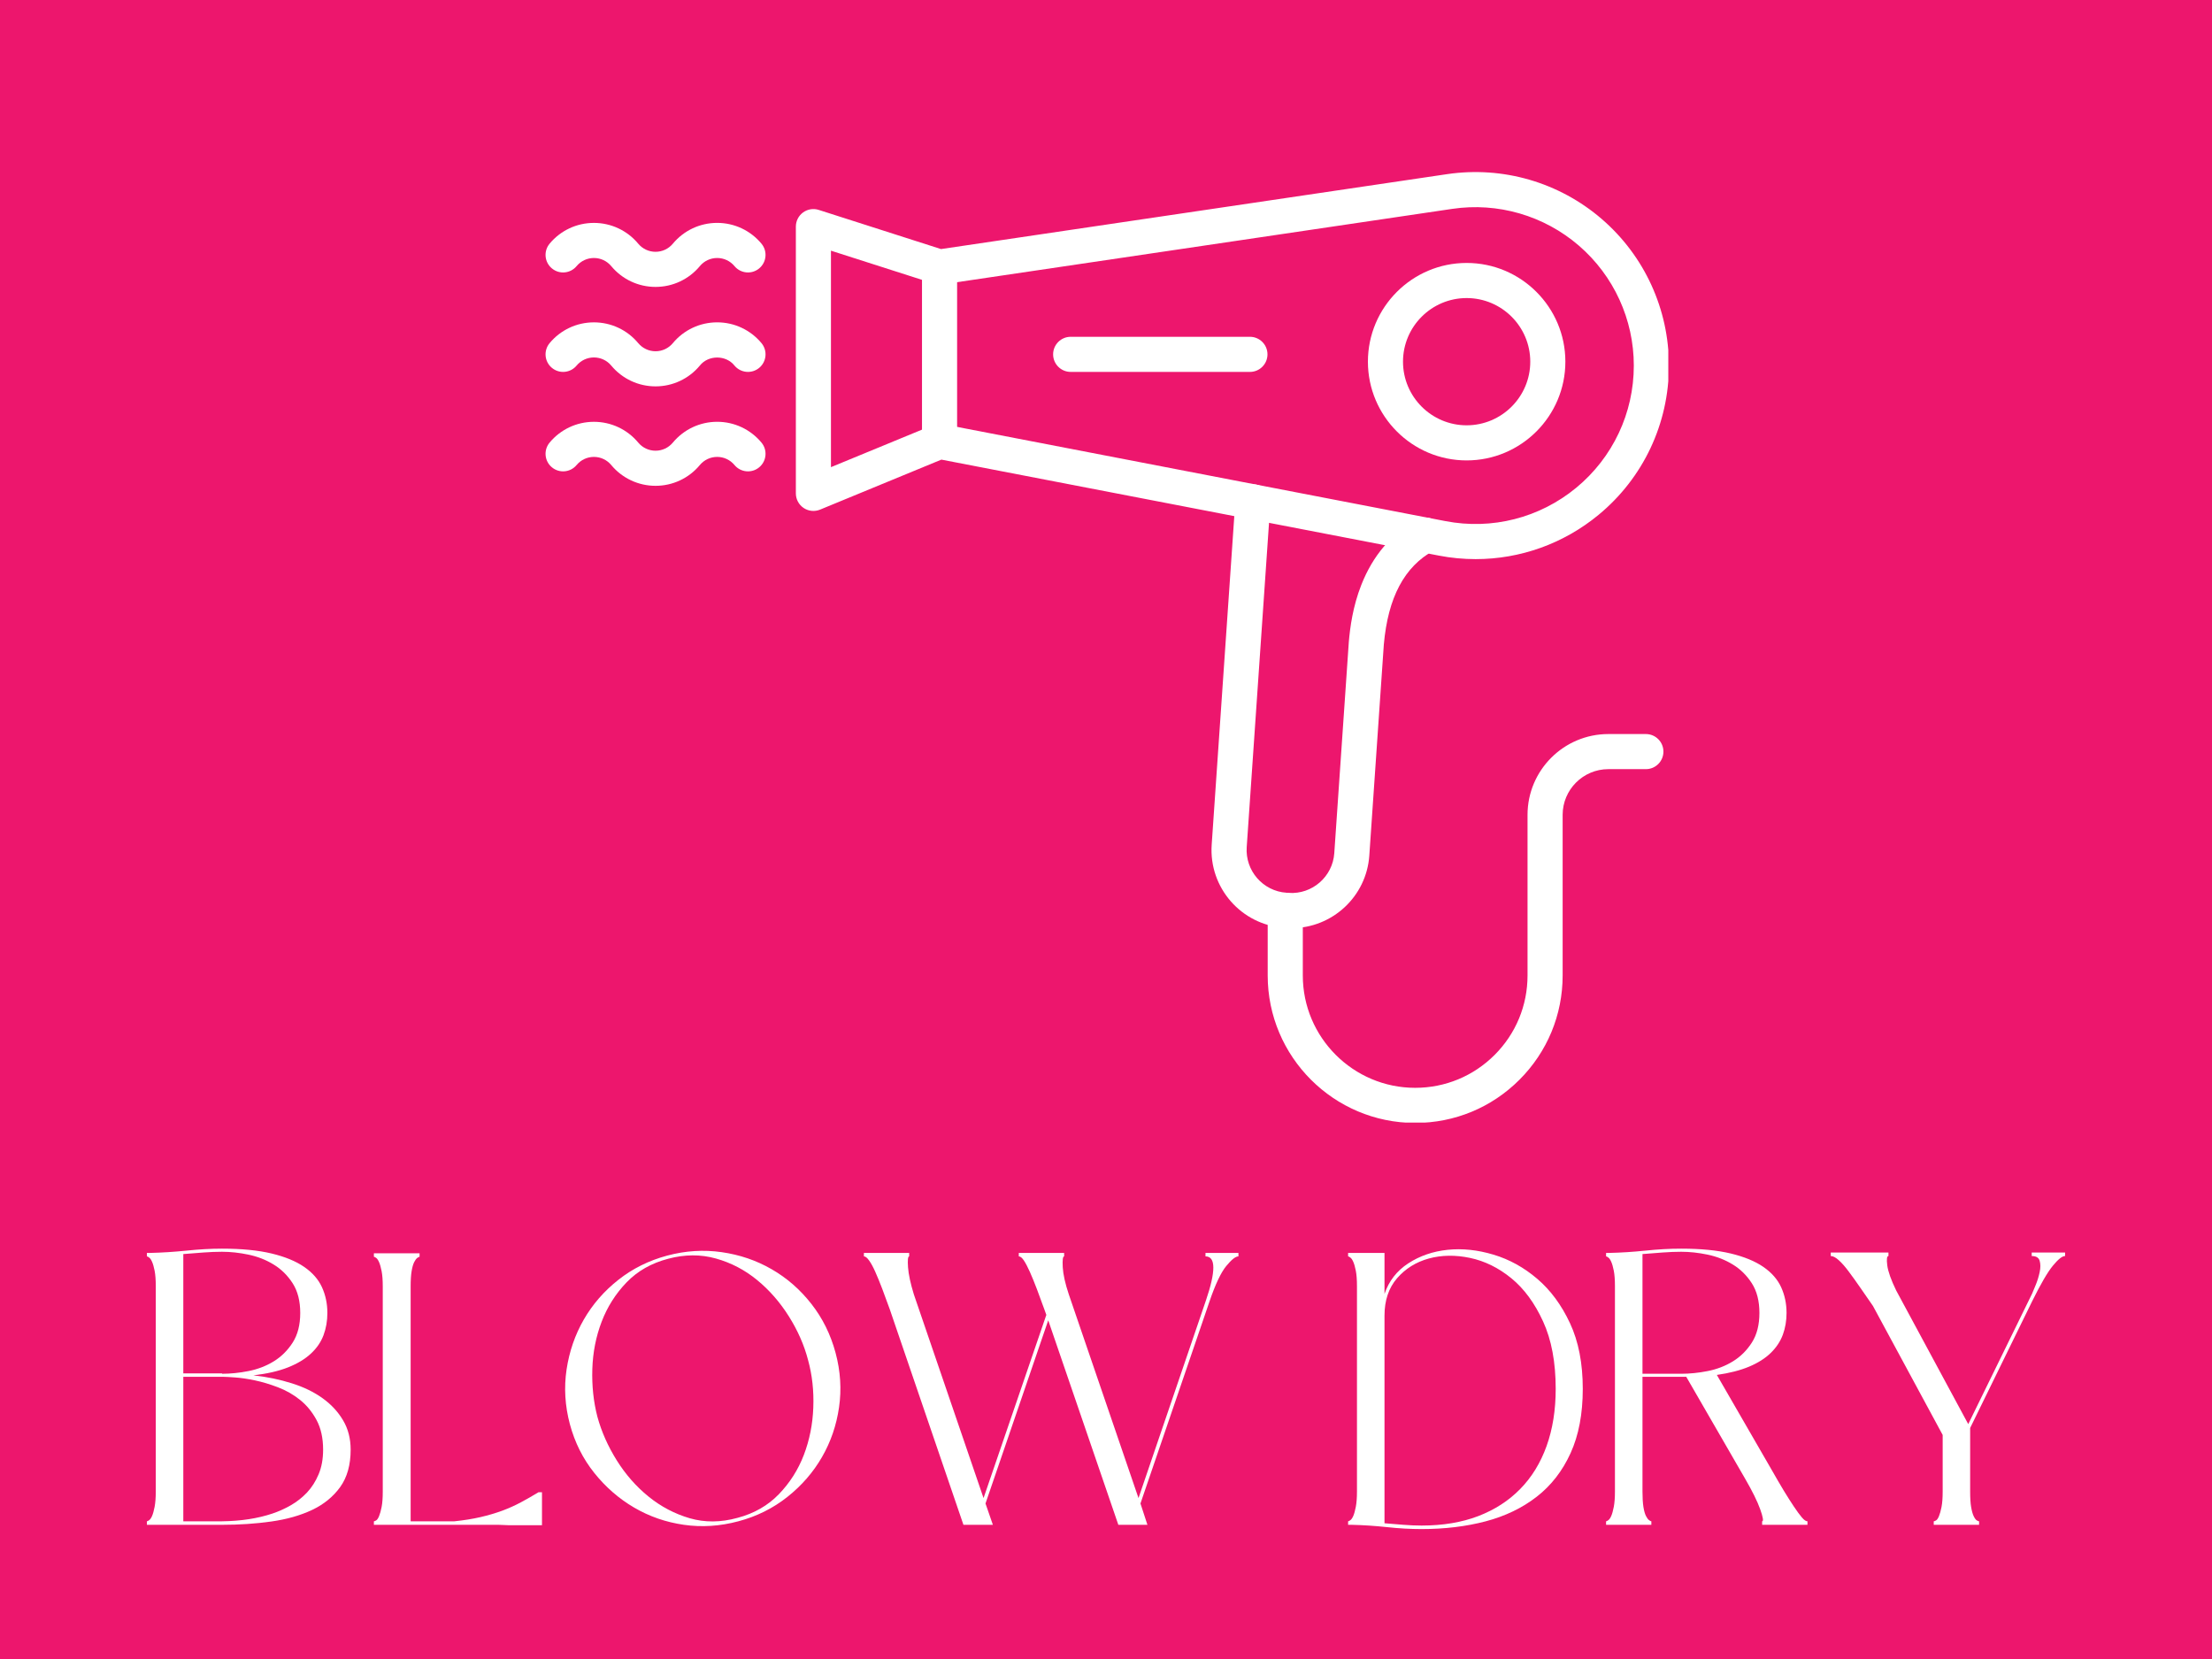 <svg xmlns="http://www.w3.org/2000/svg" xmlns:xlink="http://www.w3.org/1999/xlink" width="800" zoomAndPan="magnify" viewBox="0 0 600 450" height="600" preserveAspectRatio="xMidYMid meet" version="1.0"><defs><g/><clipPath id="f39bab6b3a"><path d="M 147.273 114 L 208 114 L 208 132 L 147.273 132 Z M 147.273 114 " clip-rule="nonzero"/></clipPath><clipPath id="21ffda1bc5"><path d="M 147.273 87 L 208 87 L 208 105 L 147.273 105 Z M 147.273 87 " clip-rule="nonzero"/></clipPath><clipPath id="6b5000d45a"><path d="M 147.273 60 L 208 60 L 208 78 L 147.273 78 Z M 147.273 60 " clip-rule="nonzero"/></clipPath><clipPath id="4a9f8901b8"><path d="M 343 199 L 452 199 L 452 304.5 L 343 304.5 Z M 343 199 " clip-rule="nonzero"/></clipPath><clipPath id="2c27677b29"><path d="M 215 46 L 452.523 46 L 452.523 152 L 215 152 Z M 215 46 " clip-rule="nonzero"/></clipPath></defs><rect x="-60" width="720" fill="#ffffff" y="-45" height="540" fill-opacity="1"/><rect x="-60" width="720" fill="#ed166d" y="-45" height="540" fill-opacity="1"/><g clip-path="url(#f39bab6b3a)"><path fill="#ffffff" d="M 177.816 131.777 C 173.156 131.777 168.777 129.723 165.797 126.141 C 165.793 126.133 165.789 126.129 165.781 126.121 C 164.617 124.73 162.914 123.934 161.098 123.934 C 159.277 123.934 157.566 124.738 156.402 126.137 C 154.723 128.16 151.723 128.438 149.699 126.754 C 147.676 125.074 147.398 122.074 149.082 120.051 C 152.059 116.469 156.441 114.414 161.098 114.414 C 165.758 114.414 170.141 116.469 173.117 120.051 C 173.121 120.055 173.125 120.062 173.133 120.066 C 174.293 121.457 176 122.254 177.812 122.254 C 179.633 122.254 181.34 121.453 182.504 120.059 C 182.508 120.055 182.508 120.051 182.512 120.051 C 185.492 116.465 189.871 114.41 194.531 114.41 C 199.191 114.41 203.57 116.469 206.547 120.051 C 208.23 122.07 207.953 125.074 205.93 126.754 C 203.91 128.438 200.906 128.16 199.227 126.137 C 198.062 124.738 196.352 123.934 194.531 123.934 C 192.715 123.934 191.004 124.734 189.84 126.129 C 189.836 126.133 189.836 126.137 189.832 126.141 C 186.855 129.723 182.473 131.777 177.816 131.777 Z M 177.816 131.777 " fill-opacity="1" fill-rule="evenodd"/></g><g clip-path="url(#21ffda1bc5)"><path fill="#ffffff" d="M 177.816 104.801 C 173.156 104.801 168.777 102.742 165.797 99.16 C 165.793 99.16 165.789 99.156 165.789 99.152 C 164.625 97.758 162.918 96.957 161.098 96.957 C 159.277 96.957 157.566 97.762 156.402 99.16 C 154.723 101.184 151.723 101.461 149.699 99.777 C 147.676 98.098 147.398 95.098 149.082 93.074 C 152.059 89.488 156.441 87.438 161.098 87.438 C 165.758 87.438 170.141 89.492 173.117 93.074 C 173.121 93.078 173.121 93.078 173.125 93.082 C 174.289 94.477 176 95.277 177.816 95.277 C 179.633 95.277 181.34 94.477 182.504 93.082 C 182.508 93.078 182.512 93.074 182.512 93.07 C 185.492 89.488 189.871 87.434 194.531 87.434 C 199.191 87.434 203.57 89.488 206.551 93.07 C 208.23 95.094 207.953 98.098 205.934 99.777 C 203.91 101.457 200.91 101.184 199.227 99.16 C 196.926 96.25 192.133 96.25 189.832 99.16 C 186.855 102.746 182.473 104.801 177.816 104.801 Z M 177.816 104.801 " fill-opacity="1" fill-rule="evenodd"/></g><g clip-path="url(#6b5000d45a)"><path fill="#ffffff" d="M 177.816 77.824 C 173.156 77.824 168.777 75.77 165.797 72.184 C 165.793 72.18 165.785 72.172 165.781 72.168 C 164.617 70.777 162.914 69.98 161.098 69.98 C 159.277 69.98 157.566 70.785 156.402 72.184 C 154.723 74.207 151.719 74.484 149.699 72.801 C 147.676 71.121 147.398 68.121 149.078 66.098 C 152.059 62.512 156.438 60.461 161.098 60.461 C 165.758 60.461 170.137 62.516 173.117 66.098 C 173.121 66.102 173.125 66.109 173.129 66.113 C 174.293 67.504 176 68.301 177.812 68.301 C 179.629 68.301 181.34 67.5 182.5 66.109 C 182.504 66.105 182.508 66.102 182.512 66.098 C 185.492 62.512 189.871 60.457 194.531 60.457 C 199.188 60.457 203.57 62.512 206.547 66.098 C 208.23 68.117 207.953 71.121 205.93 72.801 C 203.91 74.484 200.906 74.207 199.227 72.184 C 198.062 70.785 196.352 69.98 194.531 69.98 C 192.711 69.98 191.004 70.781 189.84 72.176 C 189.836 72.18 189.836 72.184 189.832 72.188 C 186.855 75.77 182.473 77.824 177.816 77.824 Z M 177.816 77.824 " fill-opacity="1" fill-rule="evenodd"/></g><g clip-path="url(#4a9f8901b8)"><path fill="#ffffff" d="M 383.863 304.594 C 361.805 304.594 343.859 286.648 343.859 264.59 L 343.859 246.906 C 343.859 244.277 345.992 242.148 348.621 242.148 C 351.25 242.148 353.383 244.277 353.383 246.906 L 353.383 264.59 C 353.383 281.398 367.059 295.07 383.863 295.07 C 392.004 295.07 399.656 291.898 405.414 286.145 C 411.172 280.387 414.34 272.734 414.34 264.59 L 414.34 221.023 C 414.34 208.941 424.176 199.109 436.262 199.109 L 446.438 199.109 C 449.066 199.109 451.199 201.238 451.199 203.871 C 451.199 206.5 449.066 208.629 446.438 208.629 L 436.258 208.629 C 429.422 208.629 423.863 214.191 423.863 221.023 L 423.863 264.59 C 423.863 275.277 419.703 285.32 412.148 292.879 C 404.594 300.434 394.547 304.594 383.863 304.594 Z M 383.863 304.594 " fill-opacity="1" fill-rule="evenodd"/></g><path fill="#ffffff" d="M 350.359 251.75 C 349.875 251.75 349.387 251.73 348.895 251.699 L 348.297 251.656 C 336.672 250.855 327.871 240.75 328.668 229.129 L 335.09 135.785 C 335.27 133.16 337.543 131.18 340.164 131.363 C 342.789 131.543 344.77 133.816 344.59 136.438 L 338.168 229.781 C 337.73 236.164 342.566 241.719 348.949 242.156 L 349.547 242.199 C 355.934 242.637 361.484 237.801 361.922 231.418 L 365.863 174.133 C 365.867 174.102 365.867 174.07 365.871 174.039 C 366.203 170.266 366.918 164.555 369.27 158.609 C 372.406 150.668 377.473 144.734 384.32 140.973 C 386.625 139.707 389.52 140.551 390.785 142.855 C 392.051 145.16 391.207 148.055 388.902 149.32 C 380.93 153.699 376.496 162.043 375.359 174.832 L 371.422 232.07 C 370.656 243.203 361.355 251.746 350.359 251.75 Z M 350.359 251.75 " fill-opacity="1" fill-rule="evenodd"/><path fill="#ffffff" d="M 397.82 124.887 C 383.055 124.887 371.043 112.871 371.043 98.105 C 371.043 83.336 383.055 71.324 397.82 71.324 C 412.59 71.324 424.602 83.336 424.602 98.105 C 424.602 112.871 412.59 124.887 397.82 124.887 Z M 397.82 80.848 C 388.305 80.848 380.562 88.59 380.562 98.105 C 380.562 107.621 388.305 115.363 397.82 115.363 C 407.34 115.363 415.082 107.621 415.082 98.105 C 415.082 88.59 407.34 80.848 397.82 80.848 Z M 397.82 80.848 " fill-opacity="1" fill-rule="evenodd"/><g clip-path="url(#2c27677b29)"><path fill="#ffffff" d="M 400.266 151.66 C 396.938 151.66 393.586 151.344 390.25 150.699 L 255.348 124.672 L 222.449 138.23 C 220.98 138.836 219.305 138.668 217.984 137.785 C 216.664 136.898 215.875 135.414 215.875 133.828 L 215.875 61.469 C 215.875 59.949 216.602 58.52 217.828 57.625 C 219.055 56.727 220.641 56.473 222.086 56.938 L 255.25 67.559 L 392.523 47.238 C 407.637 45.004 422.934 49.445 434.496 59.426 C 446.059 69.406 452.691 83.887 452.691 99.164 C 452.691 114.883 445.738 129.637 433.613 139.645 C 424.109 147.488 412.34 151.66 400.266 151.66 Z M 254.852 114.965 C 255.152 114.965 255.457 114.992 255.754 115.051 L 392.055 141.348 C 404.688 143.789 417.629 140.492 427.551 132.301 C 437.477 124.109 443.168 112.031 443.168 99.164 C 443.168 86.66 437.738 74.805 428.273 66.633 C 418.809 58.465 406.285 54.828 393.918 56.656 L 255.547 77.141 C 254.828 77.246 254.094 77.188 253.398 76.965 L 225.395 67.996 L 225.395 126.715 L 253.035 115.324 C 253.613 115.086 254.234 114.965 254.852 114.965 Z M 254.852 114.965 " fill-opacity="1" fill-rule="evenodd"/></g><path fill="#ffffff" d="M 254.852 124.488 C 252.223 124.488 250.09 122.355 250.09 119.727 L 250.09 72.434 C 250.09 69.801 252.223 67.672 254.852 67.672 C 257.48 67.672 259.613 69.801 259.613 72.434 L 259.613 119.727 C 259.613 122.355 257.48 124.488 254.852 124.488 Z M 254.852 124.488 " fill-opacity="1" fill-rule="evenodd"/><path fill="#ffffff" d="M 339.043 100.879 L 290.418 100.879 C 287.789 100.879 285.656 98.746 285.656 96.117 C 285.656 93.488 287.789 91.355 290.418 91.355 L 339.039 91.355 C 341.668 91.355 343.801 93.488 343.801 96.117 C 343.801 98.746 341.672 100.879 339.043 100.879 Z M 339.043 100.879 " fill-opacity="1" fill-rule="evenodd"/><g fill="#ffffff" fill-opacity="1"><g transform="translate(36.69, 413.601)"><g><path d="M 3.156 0 L 3.156 -0.953 C 3.289 -0.953 3.5 -1.055 3.781 -1.266 C 4.062 -1.473 4.32 -1.852 4.562 -2.406 C 4.812 -2.969 5.039 -3.789 5.25 -4.875 C 5.457 -5.969 5.562 -7.352 5.562 -9.031 L 5.562 -64.719 C 5.562 -66.469 5.457 -67.867 5.25 -68.922 C 5.039 -69.973 4.812 -70.773 4.562 -71.328 C 4.32 -71.891 4.062 -72.273 3.781 -72.484 C 3.5 -72.703 3.289 -72.812 3.156 -72.812 L 3.156 -73.75 L 4.094 -73.75 C 7.25 -73.82 10.523 -74.031 13.922 -74.375 C 17.316 -74.727 20.52 -74.906 23.531 -74.906 C 28.852 -74.906 33.332 -74.469 36.969 -73.594 C 40.613 -72.719 43.555 -71.508 45.797 -69.969 C 48.047 -68.426 49.66 -66.586 50.641 -64.453 C 51.617 -62.316 52.109 -59.988 52.109 -57.469 C 52.109 -55.301 51.758 -53.285 51.062 -51.422 C 50.363 -49.566 49.223 -47.906 47.641 -46.438 C 46.066 -44.969 44 -43.723 41.438 -42.703 C 38.883 -41.691 35.754 -40.973 32.047 -40.547 C 35.754 -40.129 39.219 -39.41 42.438 -38.391 C 45.664 -37.379 48.453 -36.031 50.797 -34.344 C 53.141 -32.664 54.992 -30.672 56.359 -28.359 C 57.734 -26.055 58.422 -23.395 58.422 -20.375 C 58.422 -16.25 57.473 -12.867 55.578 -10.234 C 53.68 -7.609 51.141 -5.539 47.953 -4.031 C 44.773 -2.531 41.082 -1.484 36.875 -0.891 C 32.676 -0.297 28.227 0 23.531 0 Z M 50.953 -20.375 C 50.953 -23.531 50.359 -26.211 49.172 -28.422 C 47.984 -30.629 46.492 -32.445 44.703 -33.875 C 42.922 -35.312 40.926 -36.453 38.719 -37.297 C 36.508 -38.141 34.406 -38.77 32.406 -39.188 C 30.414 -39.602 28.648 -39.863 27.109 -39.969 C 25.566 -40.082 24.516 -40.141 23.953 -40.141 L 13.031 -40.141 L 13.031 -0.953 L 23.531 -0.953 C 28.645 -1.016 33.195 -1.711 37.188 -3.047 C 38.875 -3.609 40.539 -4.359 42.188 -5.297 C 43.832 -6.242 45.301 -7.398 46.594 -8.766 C 47.883 -10.141 48.93 -11.785 49.734 -13.703 C 50.547 -15.629 50.953 -17.852 50.953 -20.375 Z M 23.531 -41.078 L 23.531 -40.969 C 25.844 -40.969 28.238 -41.211 30.719 -41.703 C 33.207 -42.191 35.484 -43.066 37.547 -44.328 C 39.617 -45.598 41.336 -47.301 42.703 -49.438 C 44.066 -51.57 44.75 -54.25 44.75 -57.469 C 44.75 -60.688 44.066 -63.363 42.703 -65.5 C 41.336 -67.633 39.617 -69.332 37.547 -70.594 C 35.484 -71.863 33.207 -72.758 30.719 -73.281 C 28.238 -73.801 25.844 -74.062 23.531 -74.062 C 21.926 -74.062 20.227 -73.992 18.438 -73.859 C 16.656 -73.723 14.852 -73.582 13.031 -73.438 L 13.031 -41.078 Z M 23.531 -41.078 "/></g></g></g><g fill="#ffffff" fill-opacity="1"><g transform="translate(98.261, 413.601)"><g><path d="M 15.547 -72.703 C 15.41 -72.703 15.203 -72.598 14.922 -72.391 C 14.641 -72.18 14.359 -71.797 14.078 -71.234 C 13.797 -70.672 13.566 -69.863 13.391 -68.812 C 13.211 -67.758 13.125 -66.359 13.125 -64.609 L 13.125 -0.953 L 25 -0.953 C 27.594 -1.223 29.957 -1.602 32.094 -2.094 C 34.227 -2.594 36.188 -3.172 37.969 -3.828 C 39.758 -4.492 41.441 -5.25 43.016 -6.094 C 44.598 -6.938 46.191 -7.848 47.797 -8.828 L 48.75 -8.828 L 48.75 0.109 L 39.719 0.109 L 36.984 0 L 3.156 0 L 3.156 -0.953 C 3.289 -0.953 3.5 -1.035 3.781 -1.203 C 4.062 -1.379 4.32 -1.766 4.562 -2.359 C 4.812 -2.953 5.039 -3.773 5.25 -4.828 C 5.457 -5.879 5.562 -7.281 5.562 -9.031 L 5.562 -64.609 C 5.562 -66.359 5.457 -67.758 5.25 -68.812 C 5.039 -69.863 4.812 -70.672 4.562 -71.234 C 4.32 -71.797 4.062 -72.18 3.781 -72.391 C 3.5 -72.598 3.289 -72.703 3.156 -72.703 L 3.156 -73.656 L 15.547 -73.656 Z M 15.547 -72.703 "/></g></g><g transform="translate(150.166, 413.601)"><g><path d="M 4.406 -27.312 C 3.082 -32.289 2.785 -37.227 3.516 -42.125 C 4.254 -47.031 5.812 -51.547 8.188 -55.672 C 10.57 -59.805 13.691 -63.395 17.547 -66.438 C 21.398 -69.488 25.812 -71.68 30.781 -73.016 C 35.758 -74.348 40.695 -74.66 45.594 -73.953 C 50.5 -73.254 55.016 -71.711 59.141 -69.328 C 63.273 -66.953 66.863 -63.82 69.906 -59.938 C 72.957 -56.051 75.148 -51.617 76.484 -46.641 C 77.816 -41.672 78.129 -36.75 77.422 -31.875 C 76.723 -27.008 75.18 -22.508 72.797 -18.375 C 70.422 -14.25 67.289 -10.645 63.406 -7.562 C 59.52 -4.477 55.086 -2.273 50.109 -0.953 C 45.141 0.379 40.219 0.695 35.344 0 C 30.477 -0.695 25.977 -2.254 21.844 -4.672 C 17.719 -7.086 14.113 -10.223 11.031 -14.078 C 7.945 -17.93 5.738 -22.344 4.406 -27.312 Z M 69.031 -44.656 C 67.977 -48.719 66.242 -52.672 63.828 -56.516 C 61.41 -60.367 58.535 -63.66 55.203 -66.391 C 51.879 -69.129 48.148 -71.078 44.016 -72.234 C 39.891 -73.391 35.582 -73.367 31.094 -72.172 C 26.539 -70.984 22.773 -68.848 19.797 -65.766 C 16.828 -62.68 14.57 -59.125 13.031 -55.094 C 11.488 -51.07 10.645 -46.785 10.5 -42.234 C 10.363 -37.68 10.82 -33.375 11.875 -29.312 C 12.988 -25.25 14.738 -21.305 17.125 -17.484 C 19.508 -13.672 22.379 -10.398 25.734 -7.672 C 29.098 -4.941 32.828 -2.977 36.922 -1.781 C 41.023 -0.594 45.352 -0.629 49.906 -1.891 C 54.383 -3.078 58.113 -5.211 61.094 -8.297 C 64.07 -11.379 66.332 -14.93 67.875 -18.953 C 69.414 -22.984 70.27 -27.258 70.438 -31.781 C 70.613 -36.301 70.145 -40.594 69.031 -44.656 Z M 69.031 -44.656 "/></g></g></g><g fill="#ffffff" fill-opacity="1"><g transform="translate(231.174, 413.601)"><g><path d="M 95.812 -73.75 L 104.75 -73.75 L 104.75 -72.812 C 103.977 -72.812 102.875 -71.938 101.438 -70.188 C 100 -68.438 98.477 -65.211 96.875 -60.516 L 78.172 -5.781 L 80.062 0 L 72.172 0 L 53.156 -55.469 L 36.141 -5.781 L 38.141 0 L 30.156 0 L 10.188 -58.422 C 9.488 -60.379 8.805 -62.234 8.141 -63.984 C 7.473 -65.734 6.844 -67.273 6.25 -68.609 C 5.656 -69.941 5.094 -70.973 4.562 -71.703 C 4.039 -72.441 3.57 -72.812 3.156 -72.812 L 3.156 -73.75 L 15.438 -73.75 L 15.438 -72.812 C 15.094 -72.812 14.988 -71.828 15.125 -69.859 C 15.27 -67.898 15.797 -65.453 16.703 -62.516 L 35.609 -7.25 L 52.641 -56.938 L 52.109 -58.422 C 51.41 -60.379 50.727 -62.234 50.062 -63.984 C 49.395 -65.734 48.766 -67.273 48.172 -68.609 C 47.578 -69.941 47.035 -70.973 46.547 -71.703 C 46.055 -72.441 45.598 -72.812 45.172 -72.812 L 45.172 -73.75 L 57.469 -73.75 L 57.469 -72.812 C 57.113 -72.812 56.988 -71.828 57.094 -69.859 C 57.207 -67.898 57.754 -65.453 58.734 -62.516 L 77.641 -7.25 L 95.922 -60.828 C 98.648 -68.816 98.613 -72.812 95.812 -72.812 Z M 95.812 -73.75 "/></g></g></g><g fill="#ffffff" fill-opacity="1"><g transform="translate(339.081, 413.601)"><g/></g></g><g fill="#ffffff" fill-opacity="1"><g transform="translate(362.512, 413.601)"><g><path d="M 3.156 -73.75 L 13.031 -73.75 L 13.031 -62.625 C 14.219 -66.125 16.367 -68.891 19.484 -70.922 C 22.609 -72.953 26.164 -74.176 30.156 -74.594 C 34.145 -75.008 38.289 -74.57 42.594 -73.281 C 46.906 -71.988 50.863 -69.801 54.469 -66.719 C 58.082 -63.633 61.039 -59.625 63.344 -54.688 C 65.656 -49.75 66.812 -43.812 66.812 -36.875 C 66.812 -30.082 65.707 -24.27 63.5 -19.438 C 61.301 -14.602 58.238 -10.66 54.312 -7.609 C 50.395 -4.566 45.773 -2.344 40.453 -0.938 C 35.129 0.457 29.348 1.156 23.109 1.156 C 20.023 1.156 16.875 0.977 13.656 0.625 C 10.438 0.281 7.25 0.07 4.094 0 L 3.156 0 L 3.156 -0.953 C 3.289 -0.953 3.5 -1.055 3.781 -1.266 C 4.062 -1.473 4.32 -1.852 4.562 -2.406 C 4.812 -2.969 5.039 -3.789 5.25 -4.875 C 5.457 -5.969 5.562 -7.352 5.562 -9.031 L 5.562 -64.719 C 5.562 -66.469 5.457 -67.867 5.25 -68.922 C 5.039 -69.973 4.812 -70.773 4.562 -71.328 C 4.32 -71.891 4.062 -72.273 3.781 -72.484 C 3.5 -72.703 3.289 -72.812 3.156 -72.812 Z M 59.469 -36.875 C 59.469 -44.094 58.328 -50.188 56.047 -55.156 C 53.773 -60.133 50.906 -64.039 47.438 -66.875 C 43.969 -69.707 40.238 -71.547 36.25 -72.391 C 32.258 -73.234 28.531 -73.18 25.062 -72.234 C 21.594 -71.285 18.719 -69.5 16.438 -66.875 C 14.164 -64.25 13.031 -60.867 13.031 -56.734 L 13.031 -0.422 C 14.781 -0.273 16.492 -0.133 18.172 0 C 19.859 0.133 21.504 0.203 23.109 0.203 C 28.859 0.203 33.973 -0.648 38.453 -2.359 C 42.93 -4.078 46.727 -6.531 49.844 -9.719 C 52.969 -12.906 55.352 -16.789 57 -21.375 C 58.645 -25.969 59.469 -31.133 59.469 -36.875 Z M 59.469 -36.875 "/></g></g></g><g fill="#ffffff" fill-opacity="1"><g transform="translate(432.488, 413.601)"><g><path d="M 48.125 -14.812 C 49.238 -12.852 50.301 -11.031 51.312 -9.344 C 52.332 -7.664 53.266 -6.195 54.109 -4.938 C 54.953 -3.676 55.672 -2.695 56.266 -2 C 56.859 -1.301 57.363 -0.953 57.781 -0.953 L 57.781 0 L 45.484 0 L 45.484 -0.953 C 45.91 -0.953 45.738 -2.035 44.969 -4.203 C 44.195 -6.367 42.832 -9.133 40.875 -12.5 L 24.906 -40.141 L 13.031 -40.141 L 13.031 -9.031 C 13.031 -7.352 13.113 -5.969 13.281 -4.875 C 13.457 -3.789 13.688 -2.969 13.969 -2.406 C 14.25 -1.852 14.531 -1.473 14.812 -1.266 C 15.094 -1.055 15.301 -0.953 15.438 -0.953 L 15.438 0 L 3.156 0 L 3.156 -0.953 C 3.289 -0.953 3.5 -1.055 3.781 -1.266 C 4.062 -1.473 4.32 -1.852 4.562 -2.406 C 4.812 -2.969 5.039 -3.789 5.25 -4.875 C 5.457 -5.969 5.562 -7.352 5.562 -9.031 L 5.562 -64.719 C 5.562 -66.469 5.457 -67.867 5.25 -68.922 C 5.039 -69.973 4.812 -70.773 4.562 -71.328 C 4.32 -71.891 4.062 -72.273 3.781 -72.484 C 3.5 -72.703 3.289 -72.812 3.156 -72.812 L 3.156 -73.75 L 4.094 -73.75 C 7.25 -73.82 10.504 -74.031 13.859 -74.375 C 17.223 -74.727 20.445 -74.906 23.531 -74.906 C 28.852 -74.906 33.332 -74.469 36.969 -73.594 C 40.613 -72.719 43.555 -71.508 45.797 -69.969 C 48.047 -68.426 49.66 -66.586 50.641 -64.453 C 51.617 -62.316 52.109 -59.988 52.109 -57.469 C 52.109 -55.363 51.773 -53.398 51.109 -51.578 C 50.441 -49.766 49.352 -48.117 47.844 -46.641 C 46.344 -45.172 44.383 -43.926 41.969 -42.906 C 39.551 -41.895 36.629 -41.145 33.203 -40.656 Z M 13.031 -73.438 L 13.031 -40.969 L 23.531 -40.969 C 25.844 -40.969 28.238 -41.211 30.719 -41.703 C 33.207 -42.191 35.484 -43.066 37.547 -44.328 C 39.617 -45.598 41.336 -47.301 42.703 -49.438 C 44.066 -51.57 44.75 -54.25 44.75 -57.469 C 44.75 -60.688 44.066 -63.363 42.703 -65.5 C 41.336 -67.633 39.617 -69.332 37.547 -70.594 C 35.484 -71.863 33.207 -72.758 30.719 -73.281 C 28.238 -73.801 25.844 -74.062 23.531 -74.062 C 21.926 -74.062 20.227 -73.992 18.438 -73.859 C 16.656 -73.723 14.852 -73.582 13.031 -73.438 Z M 13.031 -73.438 "/></g></g></g><g fill="#ffffff" fill-opacity="1"><g transform="translate(493.429, 413.601)"><g><path d="M 40.969 -26.266 L 40.969 -9.031 C 40.969 -7.281 41.055 -5.879 41.234 -4.828 C 41.41 -3.773 41.641 -2.953 41.922 -2.359 C 42.203 -1.766 42.484 -1.379 42.766 -1.203 C 43.047 -1.035 43.254 -0.953 43.391 -0.953 L 43.391 0 L 31.094 0 L 31.094 -0.953 C 31.238 -0.953 31.453 -1.035 31.734 -1.203 C 32.016 -1.379 32.273 -1.766 32.516 -2.359 C 32.766 -2.953 32.992 -3.773 33.203 -4.828 C 33.41 -5.879 33.516 -7.281 33.516 -9.031 L 33.516 -24.375 L 14.609 -59.359 C 13.41 -61.109 12.25 -62.785 11.125 -64.391 C 10.008 -66.004 8.977 -67.441 8.031 -68.703 C 7.094 -69.973 6.203 -70.988 5.359 -71.75 C 4.516 -72.52 3.781 -72.906 3.156 -72.906 L 3.156 -73.859 L 18.812 -73.859 L 18.812 -72.906 C 18.383 -72.906 18.273 -72.066 18.484 -70.391 C 18.703 -68.711 19.508 -66.438 20.906 -63.562 L 40.453 -27.312 L 57.781 -62.719 C 57.988 -63.207 58.32 -64.008 58.781 -65.125 C 59.238 -66.25 59.586 -67.391 59.828 -68.547 C 60.078 -69.703 60.078 -70.719 59.828 -71.594 C 59.586 -72.469 58.867 -72.906 57.672 -72.906 L 57.672 -73.859 L 66.719 -73.859 L 66.719 -72.906 C 65.945 -72.906 64.844 -72.031 63.406 -70.281 C 61.969 -68.531 60.094 -65.312 57.781 -60.625 Z M 40.969 -26.266 "/></g></g></g></svg>